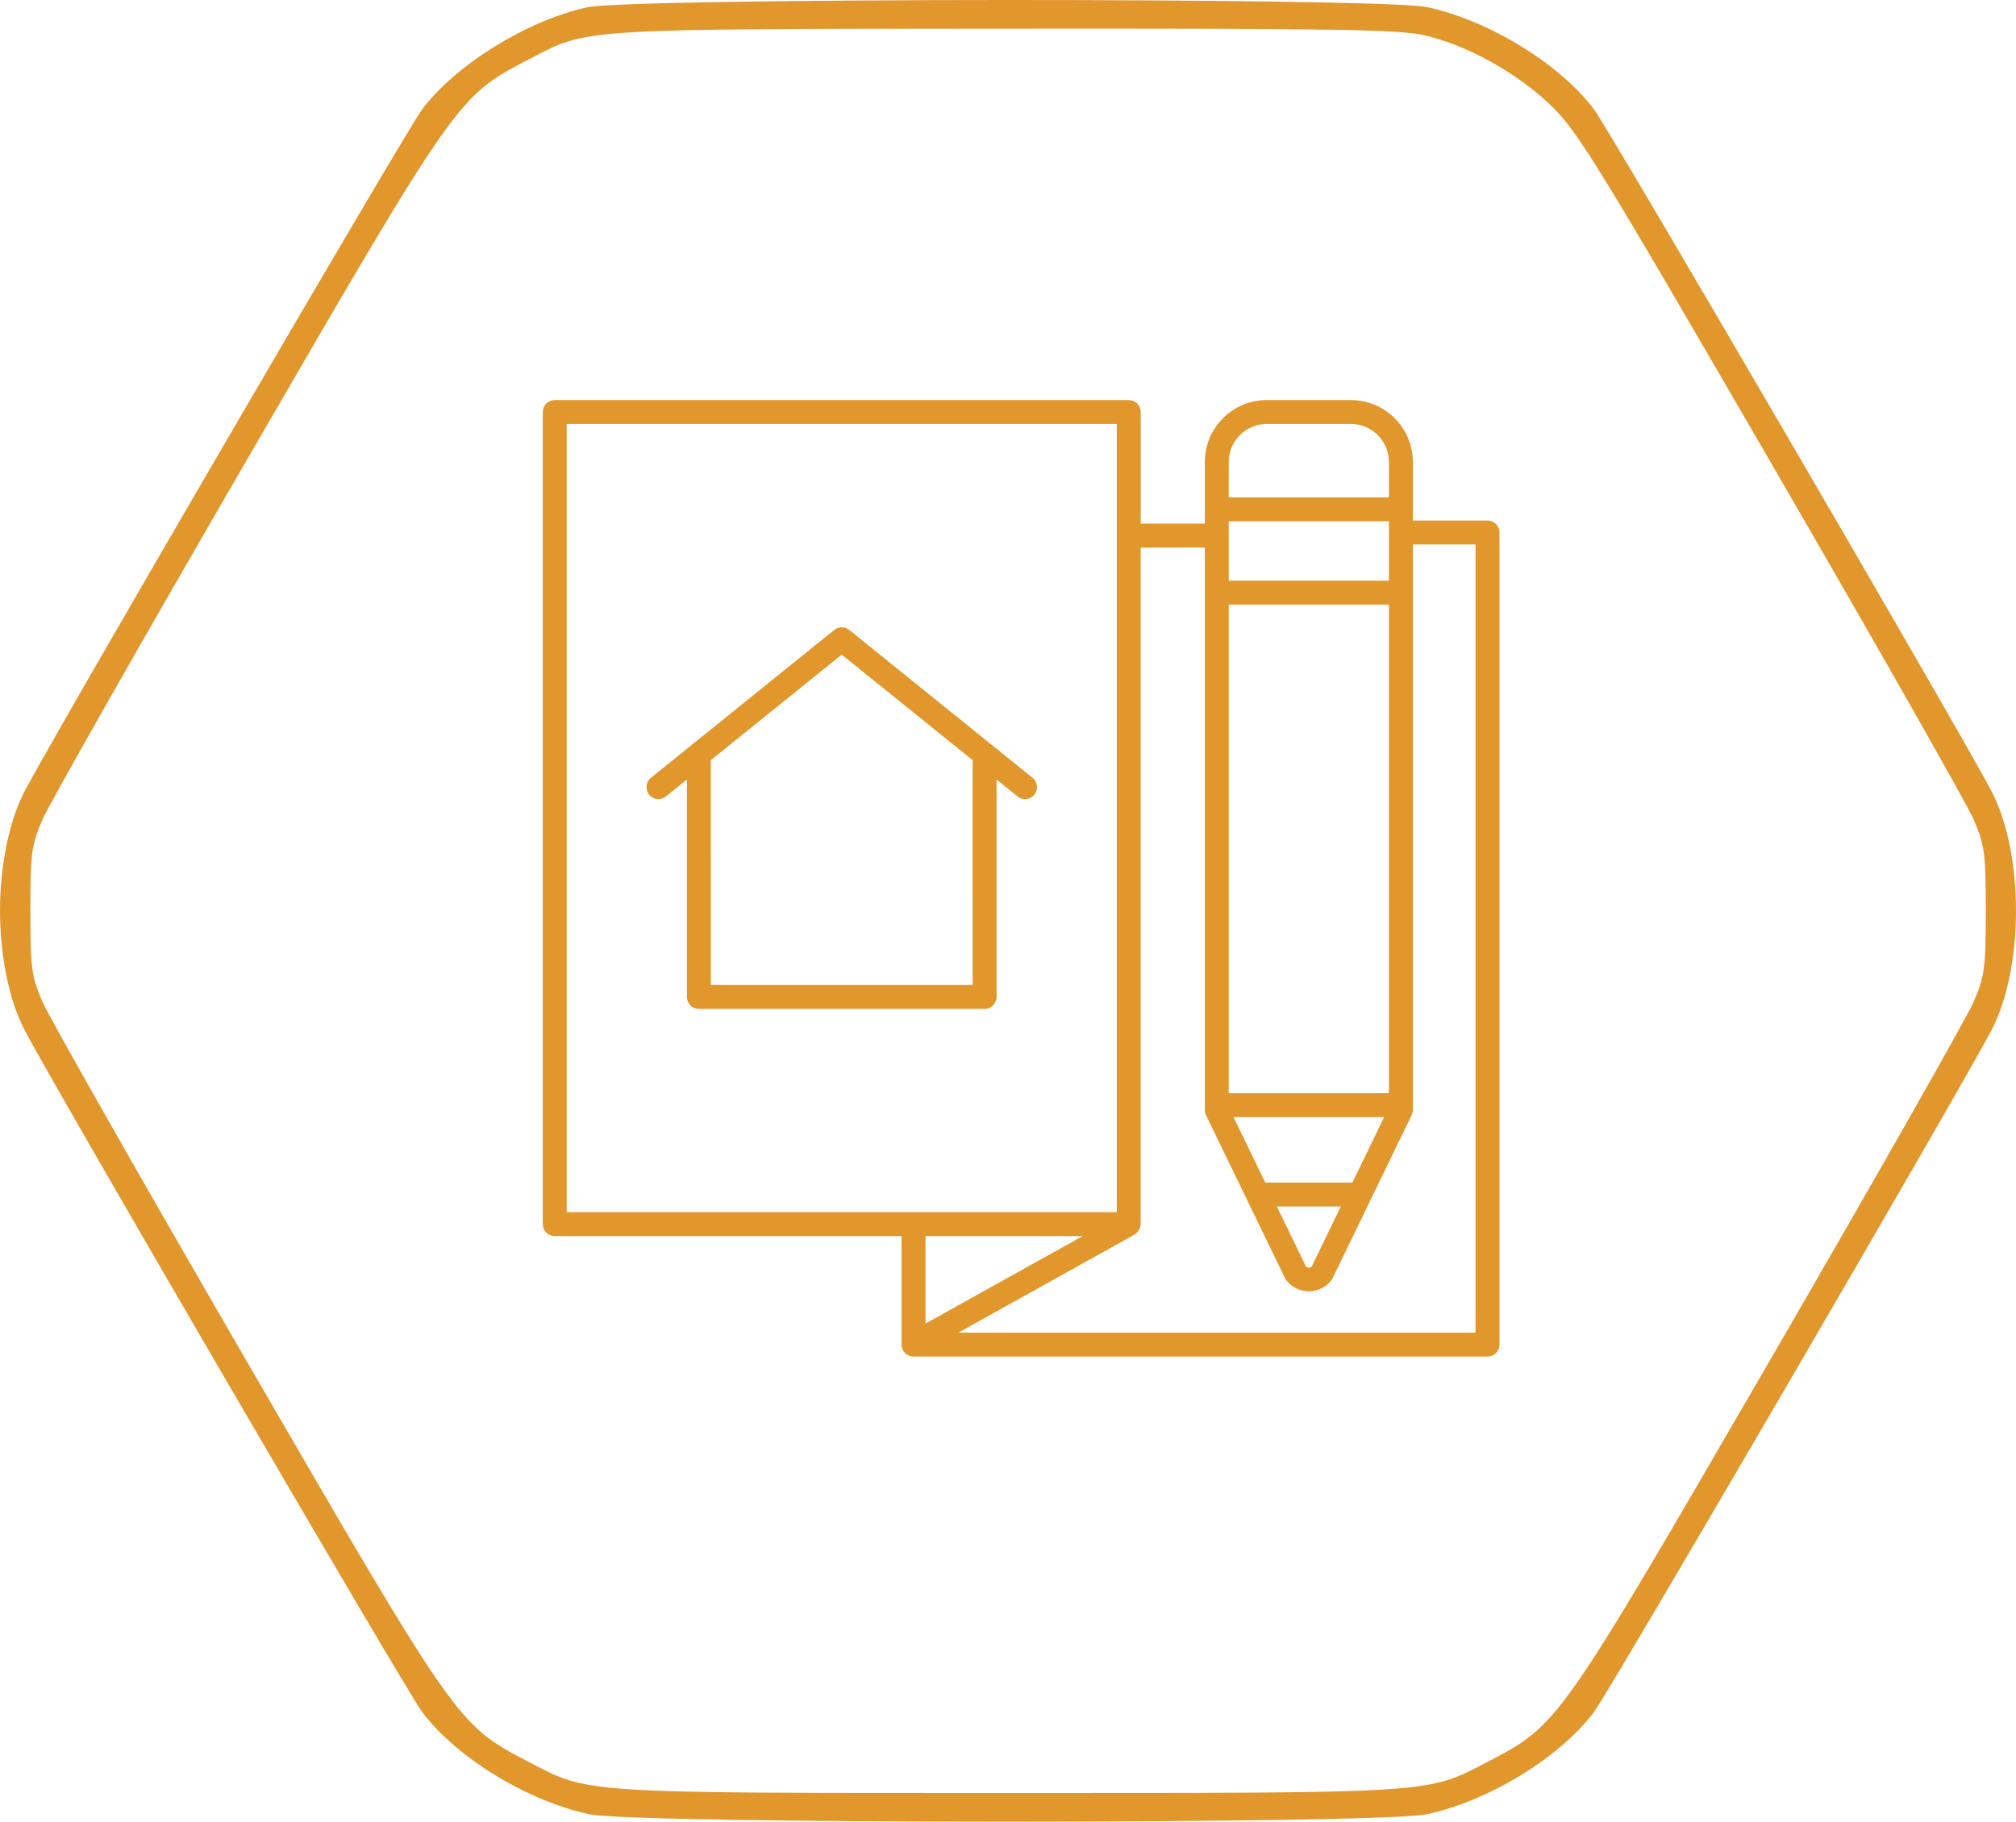 <?xml version="1.0" encoding="UTF-8"?> <svg xmlns="http://www.w3.org/2000/svg" width="104" height="94" viewBox="0 0 104 94" fill="none"> <path fill-rule="evenodd" clip-rule="evenodd" d="M30.302 0.374C27.217 1.042 23.504 3.338 21.775 5.646C20.942 6.758 2.467 38.464 1.232 40.9C0.46 42.422 0 44.698 0 46.991C0 49.284 0.46 51.56 1.232 53.082C2.467 55.519 20.942 87.224 21.775 88.336C23.539 90.692 27.225 92.945 30.414 93.618C32.825 94.127 71.181 94.127 73.593 93.618C76.782 92.945 80.467 90.692 82.232 88.336C83.064 87.224 101.54 55.519 102.775 53.082C104.408 49.859 104.408 44.123 102.775 40.9C101.54 38.464 83.064 6.758 82.232 5.646C80.467 3.291 76.782 1.037 73.593 0.364C71.263 -0.128 32.579 -0.118 30.302 0.374ZM73.508 1.827C75.712 2.344 78.251 3.755 79.998 5.432C81.369 6.748 82.385 8.397 91.349 23.863C96.765 33.204 101.475 41.498 101.818 42.293C102.384 43.608 102.44 44.033 102.44 46.991C102.44 49.95 102.384 50.374 101.818 51.689C101.475 52.484 96.765 60.778 91.349 70.12C80.408 88.994 80.408 88.995 76.774 90.894C73.588 92.559 74.204 92.518 52.003 92.518C29.802 92.518 30.418 92.559 27.232 90.894C23.598 88.995 23.598 88.994 12.657 70.12C7.242 60.778 2.531 52.484 2.189 51.689C1.623 50.374 1.567 49.95 1.567 46.991C1.567 44.033 1.623 43.608 2.189 42.293C2.531 41.498 7.242 33.204 12.657 23.863C23.602 4.981 23.597 4.988 27.243 3.083C30.364 1.452 29.642 1.499 51.882 1.48C68.972 1.466 72.191 1.518 73.508 1.827Z" fill="#e2972d"></path> <path d="M28.617 63.782H46.508L46.508 69.381C46.508 69.722 46.784 69.998 47.125 69.998H76.737C77.078 69.998 77.354 69.722 77.354 69.381L77.354 27.477C77.354 27.136 77.077 26.86 76.737 26.86H72.884V23.836C72.885 22.076 71.453 20.644 69.692 20.644H65.346C63.586 20.644 62.154 22.076 62.154 23.836V27.019H58.846V21.261C58.846 20.92 58.57 20.644 58.229 20.644H28.617C28.276 20.644 28 20.92 28 21.261V63.165C28 63.506 28.277 63.782 28.617 63.782L28.617 63.782ZM55.853 63.782L47.742 68.297V63.782H55.853ZM69.765 61.023H65.272L63.634 57.643H71.404L69.765 61.023ZM69.168 62.257L67.674 65.339C67.564 65.441 67.475 65.441 67.364 65.339L65.87 62.257H69.168ZM63.387 56.409V31.197H71.65V56.409H63.387ZM71.65 29.963H63.387V26.899H71.65V29.963ZM65.346 21.878H69.692C70.772 21.878 71.65 22.756 71.65 23.836V25.665H63.387V23.836C63.387 22.756 64.266 21.878 65.346 21.878H65.346ZM62.154 28.253V57.276C62.154 57.368 62.175 57.461 62.215 57.544L66.288 65.948C66.306 65.984 66.327 66.019 66.352 66.052C66.631 66.42 67.057 66.631 67.519 66.631C67.981 66.631 68.407 66.42 68.686 66.052C68.71 66.019 68.731 65.984 68.749 65.948L72.822 57.544C72.863 57.461 72.884 57.368 72.884 57.276V28.094H76.119V68.764H49.439L58.528 63.704C58.552 63.691 58.567 63.668 58.589 63.653C58.623 63.627 58.657 63.602 58.686 63.569C58.712 63.539 58.731 63.507 58.751 63.473C58.771 63.439 58.791 63.406 58.804 63.368C58.818 63.327 58.824 63.286 58.829 63.243C58.833 63.216 58.845 63.193 58.845 63.164L58.845 28.254L62.154 28.253ZM29.233 21.878H57.611V62.548H29.233V21.878Z" fill="#e2972d"></path> <path d="M43.811 32.506C43.585 32.324 43.262 32.324 43.036 32.506L33.578 40.136C33.313 40.35 33.271 40.738 33.485 41.004C33.699 41.268 34.088 41.31 34.353 41.096L35.436 40.222V51.441C35.436 51.782 35.712 52.059 36.053 52.059H50.794C51.135 52.059 51.411 51.782 51.411 51.441L51.411 40.222L52.494 41.096C52.608 41.188 52.745 41.233 52.881 41.233C53.061 41.233 53.239 41.154 53.362 41.004C53.575 40.738 53.534 40.35 53.269 40.136L43.811 32.506ZM50.177 50.824H36.67L36.669 39.226L43.422 33.778L50.176 39.226L50.177 50.824Z" fill="#e2972d"></path> </svg> 